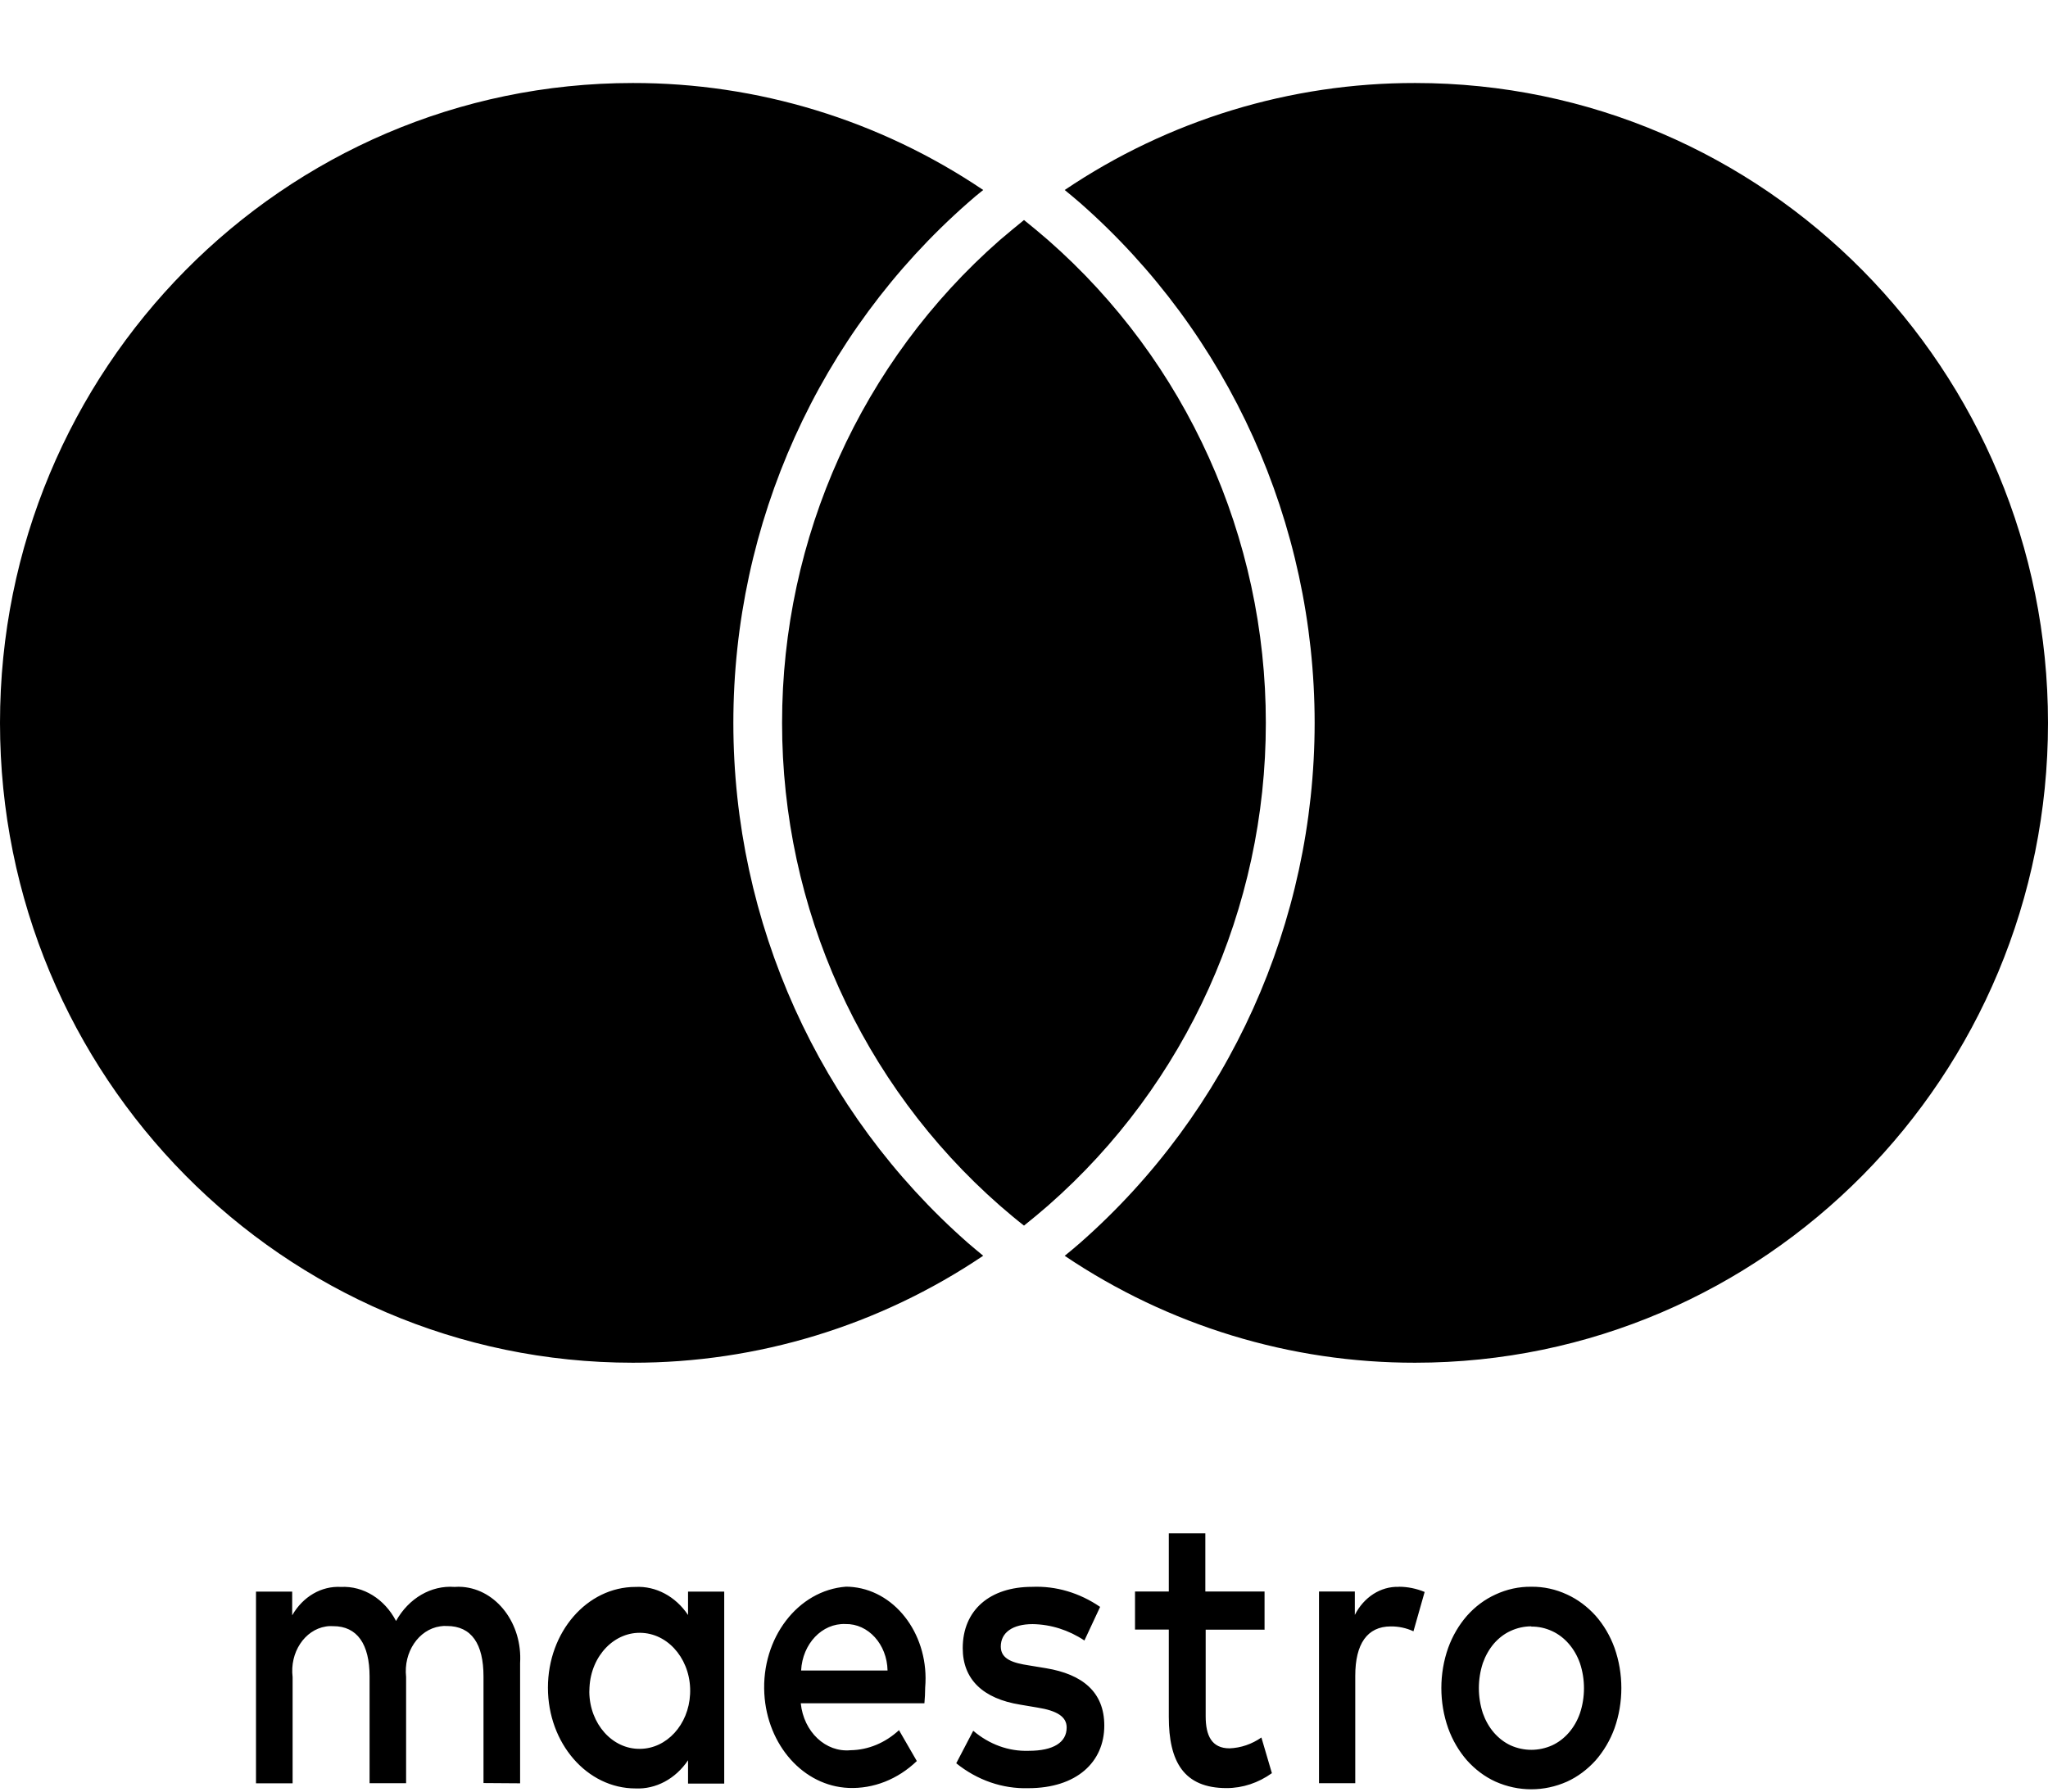 <?xml version="1.0" encoding="UTF-8"?>
<svg width="24px" height="21px" viewBox="0 0 24 21" version="1.1" xmlns="http://www.w3.org/2000/svg" xmlns:xlink="http://www.w3.org/1999/xlink">
    <title>Maestro</title>
    <defs>
        <filter id="filter-1">
            <feColorMatrix in="SourceGraphic" type="matrix" values="0 0 0 0 1 0 0 0 0 1 0 0 0 0 1 0 0 0 1 0"></feColorMatrix>
        </filter>
    </defs>
    <g id="Symbols" stroke="none" stroke-width="1" fill="none" fill-rule="evenodd">
        <g id="Group-33" transform="translate(-439, -22)" filter="url(#filter-1)">
            <g transform="translate(302, 22)">
                <g id="Maestro" transform="translate(137, 0.973)" fill="#000000">
                    <path d="M12,1.606 C11.905,1.683 11.811,1.761 11.717,1.841 C10.095,3.263 9.164,5.328 9.165,7.5 C9.164,9.671 10.095,11.736 11.717,13.158 C11.809,13.238 11.903,13.317 12,13.393 C12.096,13.317 12.189,13.238 12.282,13.158 C13.904,11.736 14.835,9.671 14.834,7.5 C14.835,5.328 13.904,3.263 12.282,1.841 C12.19,1.761 12.096,1.683 12,1.606 L12,1.606 Z M16.583,0 C15.122,-0.002 13.693,0.434 12.477,1.254 C12.537,1.304 12.598,1.353 12.656,1.404 C14.402,2.938 15.405,5.161 15.406,7.5 C15.405,9.838 14.402,12.062 12.657,13.596 C12.599,13.647 12.538,13.697 12.477,13.747 C13.693,14.566 15.122,15.002 16.583,15 C20.679,15 24,11.643 24,7.501 L24,7.5 C24,3.359 20.68,0 16.585,-1.77635684e-14 L16.584,-1.77635684e-14 L16.583,0 Z M11.343,13.596 C11.401,13.647 11.462,13.696 11.522,13.746 C10.306,14.566 8.877,15.002 7.416,15 C3.32,15 0,11.642 0,7.5 L0,7.5 C0,3.358 3.32,0 7.416,0 L7.416,0 C8.877,-0.002 10.306,0.434 11.522,1.254 C11.462,1.301 11.401,1.352 11.343,1.404 C9.597,2.937 8.594,5.161 8.594,7.5 C8.594,9.838 9.597,12.062 11.343,13.596 L11.343,13.596 Z" id="Fill-9"></path>
                    <path d="M6.095,19.93 L6.095,18.52 C6.123,18.06 5.821,17.66 5.42,17.628 C5.389,17.626 5.358,17.625 5.327,17.628 C5.053,17.607 4.79,17.76 4.641,18.027 C4.506,17.768 4.258,17.615 3.996,17.628 C3.767,17.615 3.55,17.741 3.424,17.961 L3.424,17.683 L3,17.683 L3,19.93 L3.429,19.93 L3.429,18.685 C3.394,18.397 3.569,18.132 3.818,18.092 C3.847,18.087 3.877,18.086 3.906,18.088 C4.186,18.088 4.331,18.299 4.331,18.678 L4.331,19.929 L4.759,19.929 L4.759,18.683 C4.727,18.393 4.905,18.127 5.158,18.09 C5.184,18.086 5.211,18.084 5.237,18.086 C5.527,18.086 5.666,18.298 5.666,18.677 L5.666,19.927 L6.095,19.93 Z M8.487,18.807 L8.487,17.683 L8.063,17.683 L8.063,17.957 C7.916,17.738 7.686,17.616 7.447,17.628 C6.88,17.628 6.421,18.156 6.421,18.809 C6.421,19.461 6.88,19.99 7.447,19.99 C7.686,20.001 7.916,19.878 8.063,19.66 L8.063,19.933 L8.487,19.933 L8.487,18.807 Z M6.908,18.807 C6.926,18.432 7.205,18.145 7.531,18.167 C7.857,18.188 8.106,18.509 8.087,18.884 C8.07,19.244 7.812,19.524 7.5,19.526 C7.176,19.531 6.911,19.233 6.906,18.861 C6.906,18.843 6.907,18.825 6.908,18.807 L6.908,18.807 Z M17.945,17.626 C18.088,17.624 18.231,17.655 18.364,17.717 C18.489,17.774 18.602,17.859 18.699,17.966 C18.793,18.073 18.869,18.201 18.92,18.342 C19.027,18.644 19.027,18.983 18.92,19.285 C18.869,19.426 18.793,19.553 18.699,19.661 C18.602,19.768 18.489,19.853 18.364,19.91 C18.094,20.03 17.795,20.03 17.525,19.91 C17.4,19.853 17.287,19.768 17.191,19.661 C17.097,19.553 17.022,19.426 16.971,19.285 C16.864,18.983 16.864,18.644 16.971,18.342 C17.022,18.201 17.097,18.074 17.191,17.966 C17.287,17.858 17.4,17.774 17.525,17.717 C17.658,17.655 17.801,17.624 17.945,17.626 L17.945,17.626 Z M17.945,18.09 C17.862,18.09 17.779,18.108 17.702,18.144 C17.629,18.177 17.563,18.228 17.507,18.292 C17.451,18.358 17.407,18.436 17.377,18.521 C17.315,18.71 17.315,18.919 17.377,19.108 C17.407,19.193 17.451,19.271 17.507,19.336 C17.563,19.4 17.629,19.451 17.702,19.485 C17.858,19.555 18.032,19.555 18.189,19.485 C18.338,19.416 18.455,19.281 18.515,19.109 C18.578,18.92 18.578,18.711 18.515,18.522 C18.455,18.351 18.337,18.214 18.189,18.146 C18.111,18.11 18.029,18.092 17.945,18.093 L17.945,18.09 Z M12.708,18.256 C12.523,18.133 12.314,18.067 12.101,18.064 C11.868,18.064 11.728,18.162 11.728,18.327 C11.728,18.477 11.875,18.52 12.059,18.548 L12.259,18.581 C12.684,18.652 12.941,18.859 12.941,19.253 C12.941,19.683 12.614,19.987 12.051,19.987 C11.749,19.996 11.453,19.894 11.206,19.695 L11.405,19.314 C11.593,19.474 11.821,19.557 12.055,19.549 C12.344,19.549 12.5,19.451 12.5,19.276 C12.5,19.15 12.389,19.079 12.157,19.042 L11.956,19.008 C11.52,18.938 11.282,18.712 11.282,18.346 C11.282,17.899 11.601,17.627 12.095,17.627 C12.375,17.615 12.651,17.697 12.892,17.862 L12.708,18.256 Z M10.842,18.806 C10.892,18.214 10.515,17.687 10,17.63 C9.972,17.627 9.943,17.625 9.915,17.625 C9.35,17.667 8.921,18.228 8.957,18.879 C8.991,19.485 9.417,19.962 9.944,19.984 C10.235,19.996 10.52,19.884 10.744,19.669 L10.535,19.307 C10.374,19.456 10.174,19.539 9.968,19.542 C9.676,19.57 9.418,19.327 9.384,18.992 L10.833,18.992 C10.838,18.931 10.842,18.87 10.842,18.804 L10.842,18.806 Z M9.388,18.608 C9.404,18.294 9.634,18.052 9.907,18.063 C10.175,18.057 10.395,18.301 10.401,18.608 L9.388,18.608 Z M14.823,18.129 L14.129,18.129 L14.129,19.144 C14.129,19.37 14.199,19.52 14.409,19.52 C14.541,19.515 14.67,19.471 14.782,19.393 L14.905,19.811 C14.746,19.925 14.562,19.986 14.374,19.986 C13.872,19.986 13.697,19.675 13.697,19.153 L13.697,18.128 L13.301,18.128 L13.301,17.682 L13.697,17.682 L13.697,17 L14.125,17 L14.125,17.682 L14.819,17.682 L14.819,18.128 L14.823,18.129 Z M16.393,17.626 C16.496,17.626 16.598,17.647 16.695,17.687 L16.564,18.148 C16.479,18.109 16.389,18.09 16.298,18.091 C16.021,18.091 15.882,18.298 15.882,18.669 L15.882,19.929 L15.457,19.929 L15.457,17.682 L15.877,17.682 L15.877,17.956 C15.983,17.747 16.18,17.621 16.39,17.627 L16.393,17.626 Z" id="Fill-11"></path>
                </g>
            </g>
        </g>
    </g>
</svg>